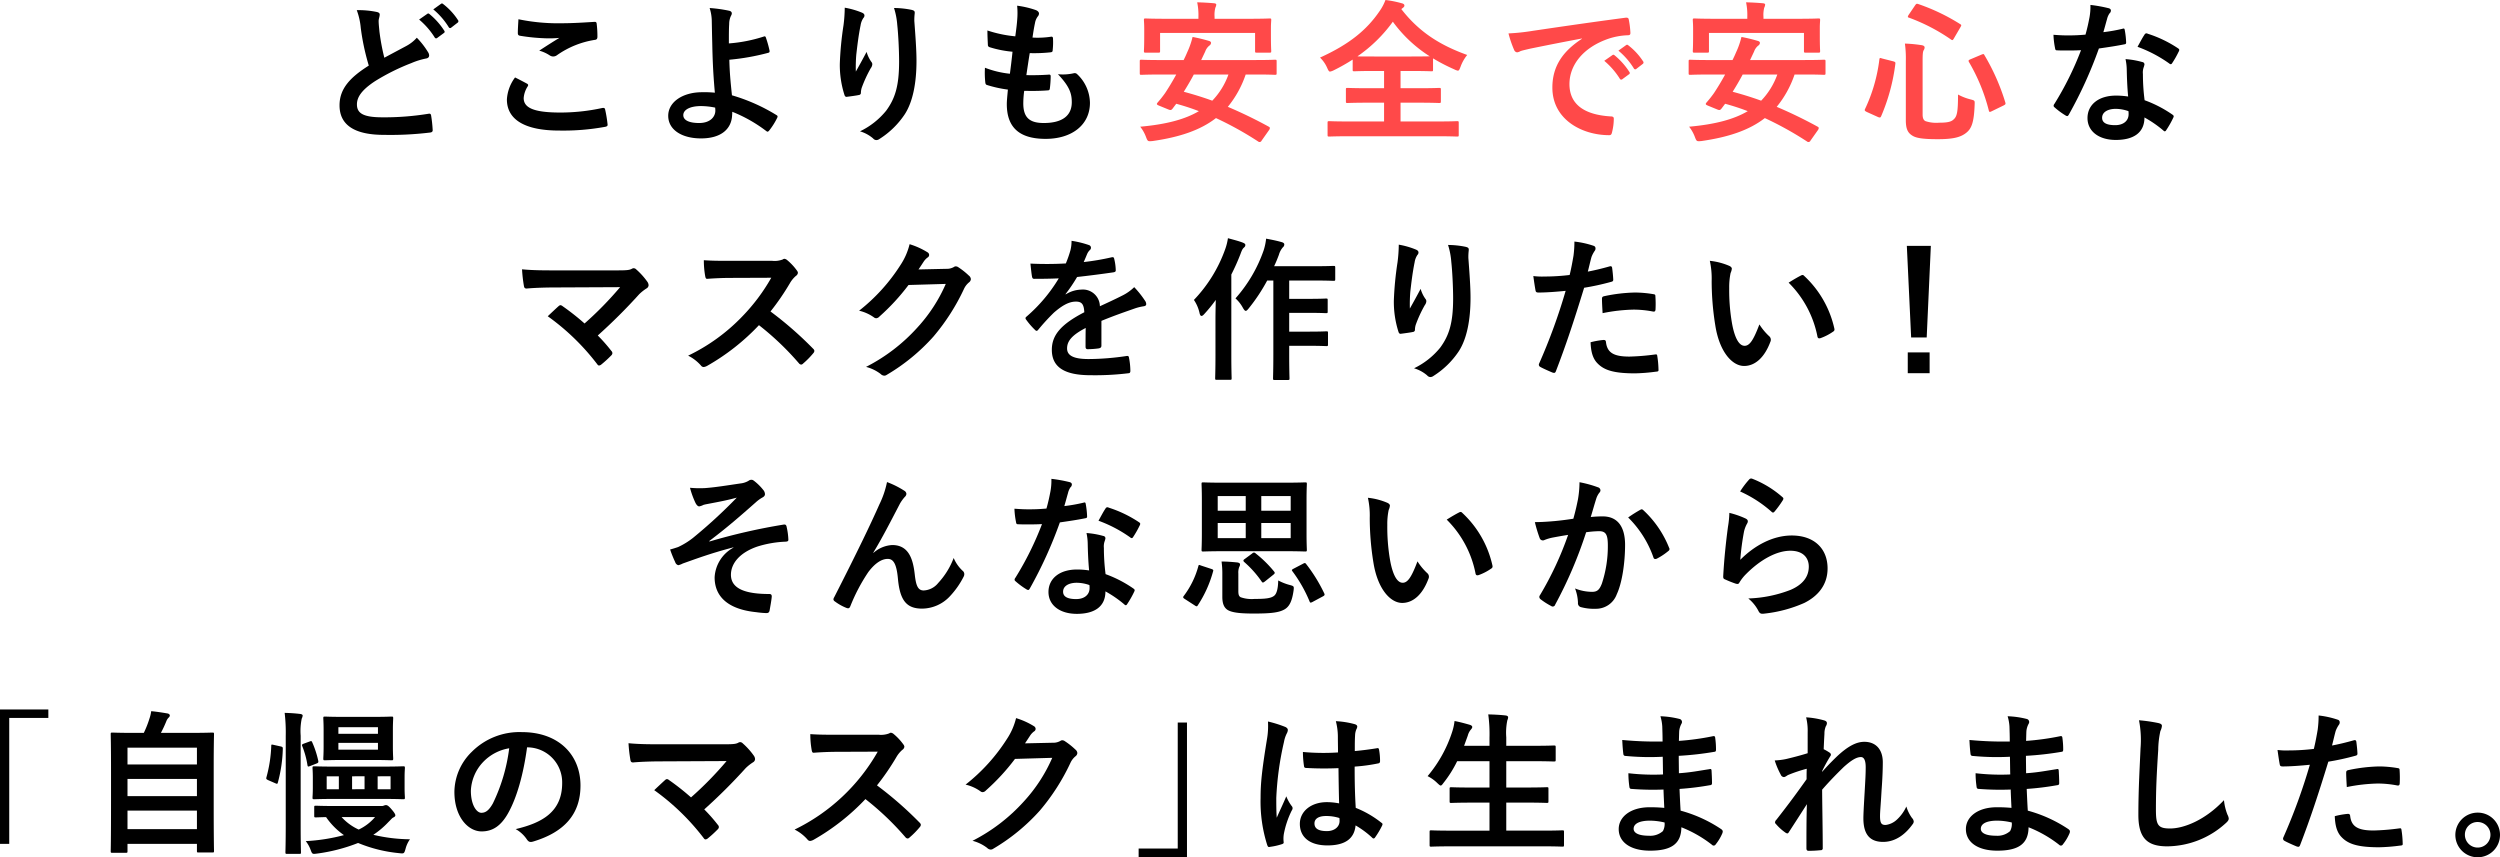 <svg id="レイヤー_1" data-name="レイヤー 1" xmlns="http://www.w3.org/2000/svg" viewBox="0 0 527.525 180.83"><defs><style>.cls-1{fill:#ff4949;}</style></defs><path d="M79.539,2.534c.39.097.584.26.584.52,0,.455-.227.91-.227,1.365,0,.649.097,1.429.162,2.176a45.704,45.704,0,0,0,1.04,5.588c1.625-.877,2.794-1.495,4.613-2.469a8.038,8.038,0,0,0,2.241-1.754,16.672,16.672,0,0,1,2.372,3.054,1.315,1.315,0,0,1,.228.682c0,.325-.195.584-.65.649a15.595,15.595,0,0,0-3.119.975,45.256,45.256,0,0,0-7.634,3.801c-2.826,1.852-3.833,3.379-3.833,4.906,0,1.884,1.332,2.729,5.393,2.729a57.802,57.802,0,0,0,9.681-.747c.357-.065.52,0,.585.39a28.777,28.777,0,0,1,.325,3.021c.033.357-.195.52-.585.552a69.442,69.442,0,0,1-9.681.487c-6.14,0-9.388-2.014-9.388-6.237,0-3.606,2.371-5.978,6.172-8.381A49.276,49.276,0,0,1,76.127,5.913,14.552,14.552,0,0,0,75.283,2.144,18.796,18.796,0,0,1,79.539,2.534Zm10.623.39c.163-.13.292-.097.487.065a14.949,14.949,0,0,1,3.086,3.476.328.328,0,0,1-.098.52L92.273,7.992a.339.339,0,0,1-.552-.097A16.113,16.113,0,0,0,88.439,4.126ZM93.053.812c.195-.13.292-.098.487.065A13.58,13.58,0,0,1,96.626,4.223a.376.376,0,0,1-.097.585L95.229,5.815a.333.333,0,0,1-.552-.098,15.36,15.36,0,0,0-3.249-3.736Z"/><path d="M111.184,17.64c.292.163.325.325.163.584a5.34,5.34,0,0,0-.845,2.469c0,2.046,2.111,3.054,7.699,3.054a41.318,41.318,0,0,0,8.804-.942c.455-.097.617,0,.682.292a27.125,27.125,0,0,1,.52,3.184c.033.292-.162.422-.552.487a48.983,48.983,0,0,1-9.681.78c-7.277,0-11.013-2.339-11.013-6.562a8.572,8.572,0,0,1,1.722-4.646C109.527,16.763,110.339,17.185,111.184,17.64Zm7.342-12.734c2.372,0,4.808-.163,6.887-.292.325-.033.455.097.487.357a21.448,21.448,0,0,1,.162,2.761c0,.455-.162.649-.552.682a18.922,18.922,0,0,0-7.959,3.216,1.384,1.384,0,0,1-.812.292,1.363,1.363,0,0,1-.682-.195,7.762,7.762,0,0,0-2.274-1.04c1.689-1.104,3.119-2.014,4.255-2.696a22.286,22.286,0,0,1-2.664.098,40.559,40.559,0,0,1-5.685-.552c-.292-.065-.422-.195-.422-.585,0-.78.065-1.722.13-2.891A40.996,40.996,0,0,0,118.525,4.906Z"/><path d="M161.207,7.699a.272.272,0,0,1,.39.195,22.759,22.759,0,0,1,.78,2.761c.065.357-.065.422-.26.487A48.556,48.556,0,0,1,153.897,12.605c.065,2.631.228,4.418.552,7.504a38.145,38.145,0,0,1,9.421,4.191c.227.13.26.292.13.552a14.554,14.554,0,0,1-1.722,2.729c-.195.195-.292.292-.552.098a30.408,30.408,0,0,0-7.212-4.093,6.317,6.317,0,0,1-.032.747c-.13,2.794-2.209,4.873-6.562,4.873-3.996,0-6.919-1.787-6.919-4.775,0-2.924,3.086-4.97,7.114-4.97a22.705,22.705,0,0,1,2.729.097c-.39-4.255-.487-7.342-.552-10.428-.032-1.169-.065-2.827-.097-4.483a9.555,9.555,0,0,0-.455-2.956,29.8,29.8,0,0,1,4.158.585c.357.097.52.292.52.552a.967.967,0,0,1-.163.487,4.005,4.005,0,0,0-.39,1.754c-.065.975-.065,2.404-.065,4.093A31.472,31.472,0,0,0,161.207,7.699ZM150.909,22.708a15.174,15.174,0,0,0-2.989-.325c-2.274,0-3.736.748-3.736,1.917,0,1.105,1.299,1.657,3.346,1.657,2.437,0,3.509-1.429,3.411-2.794Z"/><path d="M181.791,2.631c.422.163.617.357.617.65a.745.745,0,0,1-.228.52,3.749,3.749,0,0,0-.585,1.527c-.455,2.209-.714,4.515-.91,6.205a32.83,32.83,0,0,0-.097,3.573c.715-1.267,1.397-2.501,2.274-4.158a6.731,6.731,0,0,0,1.007,2.112.749.749,0,0,1,.195.52,1.528,1.528,0,0,1-.325.812,26.632,26.632,0,0,0-1.917,4.158,4.06,4.06,0,0,0-.163.975.456.456,0,0,1-.422.52c-.39.098-1.787.292-2.599.39-.228.032-.39-.195-.455-.422A20.778,20.778,0,0,1,177.21,13.417a68.636,68.636,0,0,1,.779-8.089,29.976,29.976,0,0,0,.26-3.704A17.046,17.046,0,0,1,181.791,2.631Zm10.558-.552c.65.163.715.325.65.877a11.504,11.504,0,0,0-.065,1.494c.227,3.086.455,6.042.455,8.381,0,4.613-.747,8.609-2.469,11.273a17.898,17.898,0,0,1-5.36,5.23,1.124,1.124,0,0,1-.649.228.943.943,0,0,1-.683-.357,7.53,7.53,0,0,0-2.761-1.494,16.079,16.079,0,0,0,5.523-4.354c1.884-2.566,2.729-5.23,2.729-10.363,0-2.307-.163-5.685-.39-7.764a15.598,15.598,0,0,0-.682-3.541A18.765,18.765,0,0,1,192.348,2.079Z"/><path d="M215.924,21.798c0,2.989,1.299,4.158,4.32,4.158,3.801,0,5.913-1.462,5.913-4.386,0-1.819-.455-3.313-2.924-5.912a10.359,10.359,0,0,0,3.313-.195.745.745,0,0,1,.683.13,8.469,8.469,0,0,1,2.761,6.107c0,4.613-3.769,7.602-9.356,7.602-5.75,0-8.187-2.599-8.187-7.342,0-.683.097-1.592.228-3.054a25.622,25.622,0,0,1-4.418-.975c-.227-.065-.325-.228-.357-.617A18.815,18.815,0,0,1,207.835,14.294a20.307,20.307,0,0,0,5.263,1.267c.163-1.202.422-3.313.552-4.646a22.718,22.718,0,0,1-4.678-.91c-.39-.098-.52-.26-.52-.552-.033-.78-.098-1.852-.098-3.021A26.436,26.436,0,0,0,214.235,7.667c.26-1.884.357-2.761.422-3.736a15.263,15.263,0,0,0-.033-2.729,19.296,19.296,0,0,1,3.898.91c.455.163.715.455.715.747a.951.951,0,0,1-.26.617,3.183,3.183,0,0,0-.585,1.397c-.163.747-.357,1.852-.52,3.054a18.51,18.51,0,0,0,3.996-.195c.228,0,.325.163.325.39a15.119,15.119,0,0,1-.065,2.437c0,.357-.13.455-.52.487a32.05,32.05,0,0,1-4.321.163c-.195,1.137-.52,3.346-.715,4.646,1.722.032,3.054,0,4.613-.098.422-.065.52.065.52.357a21.964,21.964,0,0,1-.162,2.437c-.033.39-.13.52-.455.52-1.624.13-3.313.13-4.97.098A19.978,19.978,0,0,0,215.924,21.798Z"/><path class="cls-1" d="M266.197,29.692a.45.45,0,0,1-.715.163,70.693,70.693,0,0,0-8.901-4.938c-3.313,2.566-7.699,4.028-13.352,4.84-1.007.098-1.039.098-1.396-.812a7.987,7.987,0,0,0-1.235-2.209c5.425-.487,9.421-1.527,12.377-3.281a48.295,48.295,0,0,0-4.775-1.559l-.812,1.072c-.227.26-.39.325-.844.13l-1.982-.812c-.552-.228-.52-.357-.292-.65a24.099,24.099,0,0,0,1.592-2.014c.747-1.137,1.559-2.469,2.339-3.898h-3.281c-2.891,0-3.866.065-4.061.065-.325,0-.357-.033-.357-.357V12.962c0-.325.032-.357.357-.357.195,0,1.169.065,4.061.065h4.84c.26-.52.52-1.072.748-1.625a16.701,16.701,0,0,0,1.137-3.249,33.978,33.978,0,0,1,3.476.845c.26.065.422.227.422.422a.785.785,0,0,1-.39.584,2.826,2.826,0,0,0-.844,1.234l-.845,1.787h11.5c2.892,0,3.833-.065,4.061-.065.325,0,.357.032.357.357v2.469c0,.325-.032.357-.357.357-.228,0-1.169-.065-4.061-.065h-2.112a21.767,21.767,0,0,1-3.768,6.822,95.717,95.717,0,0,1,8.642,4.191c.162.097.227.162.227.292a.862.862,0,0,1-.194.455Zm-2.664-25.729c3.053,0,4.158-.065,4.353-.065.325,0,.357.033.357.325,0,.195-.065.78-.065,1.657V7.212c0,2.859.065,3.346.065,3.541,0,.325-.032.357-.357.357h-2.696c-.325,0-.357-.032-.357-.357V6.952H244.789v3.801c0,.325-.033.357-.357.357h-2.696c-.325,0-.357-.032-.357-.357,0-.227.065-.682.065-3.541V6.14c0-1.137-.065-1.722-.065-1.917,0-.292.033-.325.357-.325.228,0,1.299.065,4.353.065h6.79V3.574A12.951,12.951,0,0,0,252.618.487C253.82.52,255.021.585,256.126.683c.357.032.52.13.52.292a1.839,1.839,0,0,1-.195.65,6.063,6.063,0,0,0-.163,1.949v.39ZM251.903,15.724c-.649,1.234-1.364,2.436-2.111,3.638,2.046.552,4.061,1.169,6.01,1.884a15.461,15.461,0,0,0,3.411-5.522Z"/><path class="cls-1" d="M295.692,1.917c3.769,4.873,8.219,7.634,13.904,9.681a8.492,8.492,0,0,0-1.397,2.469c-.228.585-.325.845-.585.845a3.021,3.021,0,0,1-.779-.292,38.205,38.205,0,0,1-4.45-2.306v2.372c0,.325-.033.357-.325.357-.195,0-1.234-.065-4.224-.065h-2.306v3.639h3.703c3.151,0,4.223-.065,4.418-.065.357,0,.39.032.39.357V21.376c0,.325-.032.357-.39.357-.195,0-1.267-.065-4.418-.065h-3.703v3.963h7.731c2.956,0,3.995-.065,4.19-.065.325,0,.357.032.357.357V28.458c0,.325-.032.357-.357.357-.195,0-1.234-.065-4.19-.065h-18.55c-2.988,0-4.028.065-4.223.065-.325,0-.357-.033-.357-.357V25.924c0-.325.032-.357.357-.357.194,0,1.234.065,4.223.065h7.342V21.668H288.772c-3.15,0-4.223.065-4.418.065-.324,0-.357-.033-.357-.357V18.907c0-.325.033-.357.357-.357.195,0,1.268.065,4.418.065h3.281V14.976h-2.079c-2.988,0-3.996.065-4.19.065-.325,0-.357-.032-.357-.357V12.572a39.069,39.069,0,0,1-3.963,2.242,2.767,2.767,0,0,1-.812.292c-.228,0-.357-.227-.617-.812a6.795,6.795,0,0,0-1.494-2.144c6.074-2.761,9.811-5.75,12.571-9.811A10.25,10.25,0,0,0,292.346,0a22.585,22.585,0,0,1,3.41.683c.423.097.585.26.585.487,0,.195-.098.325-.324.487Zm2.144,10.005c2.242,0,3.347-.032,3.866-.032a28.436,28.436,0,0,1-7.797-7.31,30.69,30.69,0,0,1-7.472,7.31c.585.032,1.657.032,3.541.032Z"/><path class="cls-1" d="M333.802,8.122c-3.963.747-7.439,1.43-10.915,2.144-1.234.292-1.56.357-2.047.52a1.903,1.903,0,0,1-.715.26.759.759,0,0,1-.617-.487,22.739,22.739,0,0,1-1.202-3.508,44.797,44.797,0,0,0,5.166-.552c3.995-.585,11.143-1.657,19.523-2.761.487-.065.649.13.683.357a18.694,18.694,0,0,1,.357,2.859c0,.39-.195.487-.617.487a14.497,14.497,0,0,0-3.964.715c-5.522,1.884-8.284,5.685-8.284,9.583,0,4.19,2.989,6.464,8.642,6.822.52,0,.715.13.715.487a11.552,11.552,0,0,1-.357,2.794c-.098.487-.228.682-.617.682-5.718,0-11.987-3.281-11.987-10.038,0-4.613,2.307-7.732,6.237-10.298Zm6.433,3.509c.162-.13.292-.098.487.065a14.96,14.96,0,0,1,3.086,3.476.327.327,0,0,1-.098.52l-1.364,1.007a.34.34,0,0,1-.553-.097,16.12,16.12,0,0,0-3.28-3.769Zm2.891-2.112c.195-.13.293-.097.487.065a13.544,13.544,0,0,1,3.086,3.346.375.375,0,0,1-.097.584l-1.3,1.007a.333.333,0,0,1-.552-.098,15.383,15.383,0,0,0-3.249-3.736Z"/><path class="cls-1" d="M382.016,29.692a.45.45,0,0,1-.715.163,70.63,70.63,0,0,0-8.901-4.938c-3.313,2.566-7.699,4.028-13.352,4.84-1.007.098-1.039.098-1.396-.812a7.986,7.986,0,0,0-1.234-2.209c5.425-.487,9.421-1.527,12.377-3.281A48.293,48.293,0,0,0,364.019,21.896l-.812,1.072c-.228.26-.39.325-.845.13l-1.981-.812c-.552-.228-.52-.357-.292-.65a24.203,24.203,0,0,0,1.592-2.014c.747-1.137,1.56-2.469,2.339-3.898h-3.281c-2.892,0-3.866.065-4.061.065-.325,0-.357-.033-.357-.357V12.962c0-.325.032-.357.357-.357.194,0,1.169.065,4.061.065h4.841c.26-.52.52-1.072.747-1.625a16.7,16.7,0,0,0,1.137-3.249,33.905,33.905,0,0,1,3.476.845c.261.065.423.227.423.422a.785.785,0,0,1-.39.584,2.826,2.826,0,0,0-.845,1.234l-.845,1.787h11.5c2.892,0,3.833-.065,4.061-.065.325,0,.357.032.357.357v2.469c0,.325-.032.357-.357.357-.228,0-1.169-.065-4.061-.065h-2.111a21.758,21.758,0,0,1-3.769,6.822,95.654,95.654,0,0,1,8.642,4.191c.162.097.227.162.227.292a.861.861,0,0,1-.194.455Zm-2.664-25.729c3.054,0,4.158-.065,4.354-.065.325,0,.357.033.357.325,0,.195-.065.78-.065,1.657V7.212c0,2.859.065,3.346.065,3.541,0,.325-.032.357-.357.357h-2.696c-.325,0-.357-.032-.357-.357V6.952H360.608v3.801c0,.325-.032.357-.357.357H357.554c-.325,0-.357-.032-.357-.357,0-.227.065-.682.065-3.541V6.14c0-1.137-.065-1.722-.065-1.917,0-.292.032-.325.357-.325.228,0,1.3.065,4.354.065h6.789V3.574A12.926,12.926,0,0,0,368.437.487c1.202.033,2.404.098,3.509.195.357.032.52.13.52.292a1.831,1.831,0,0,1-.195.65,6.102,6.102,0,0,0-.162,1.949v.39ZM367.722,15.724c-.649,1.234-1.364,2.436-2.111,3.638,2.047.552,4.061,1.169,6.01,1.884a15.461,15.461,0,0,0,3.411-5.522Z"/><path class="cls-1" d="M399.455,12.93c.455.13.52.195.487.52a40.85,40.85,0,0,1-2.989,11.045c-.13.292-.227.39-.682.195l-2.372-1.072c-.454-.228-.487-.357-.356-.617A34.031,34.031,0,0,0,396.563,12.572c.065-.39.098-.39.585-.228Zm6.237,11.24c0,.747.194,1.202.617,1.397a7.209,7.209,0,0,0,2.826.325c1.689,0,2.566-.163,3.086-.682.715-.617.942-1.495.942-5.263a11.102,11.102,0,0,0,2.696,1.04c.845.227.845.227.812,1.072-.13,3.671-.617,5.035-1.755,5.945-1.234,1.007-2.924,1.365-6.042,1.365-3.281,0-4.613-.26-5.393-.78-.877-.552-1.332-1.332-1.332-3.216V12.897a23.146,23.146,0,0,0-.195-3.703,28.691,28.691,0,0,1,3.443.325c.52.065.715.26.715.487a1.048,1.048,0,0,1-.194.585c-.163.292-.228.714-.228,2.306ZM404.1,1.137c.26-.357.325-.39.649-.292a42.058,42.058,0,0,1,8.836,4.223c.325.195.325.26.098.65l-1.364,2.339c-.26.455-.325.487-.617.292a39.245,39.245,0,0,0-8.868-4.613c-.195-.065-.261-.098-.261-.195a1.088,1.088,0,0,1,.163-.39Zm14.001,10.396c.423-.163.487-.195.65.13a44.958,44.958,0,0,1,4.386,9.941c.097.357.064.422-.357.649l-2.47,1.202c-.454.228-.552.228-.649-.13a38.837,38.837,0,0,0-4.19-10.233c-.162-.292-.098-.422.325-.585Z"/><path d="M447.857,6.075c.292-.098.422-.098.487.26a17.632,17.632,0,0,1,.292,2.631c0,.292-.13.357-.39.39-1.754.357-3.346.585-5.36.877a89.685,89.685,0,0,1-6.335,13.937c-.13.227-.227.325-.357.325a.905.905,0,0,1-.39-.163,15.363,15.363,0,0,1-2.241-1.657c-.162-.13-.228-.227-.228-.357a.621.621,0,0,1,.162-.39,65.548,65.548,0,0,0,5.62-11.337c-1.234.065-2.241.065-3.248.065-.715,0-.975,0-1.787-.033-.324,0-.39-.097-.455-.52a16.962,16.962,0,0,1-.324-2.761c1.332.097,2.079.13,3.021.13,1.267,0,2.241-.033,3.735-.163.39-1.364.617-2.469.845-3.639a12.545,12.545,0,0,0,.195-2.631,30.124,30.124,0,0,1,3.801.683c.324.065.52.26.52.487a.802.802,0,0,1-.292.617,3.568,3.568,0,0,0-.521,1.202c-.228.78-.487,1.787-.779,2.761A34.914,34.914,0,0,0,447.857,6.075Zm.909,8.706a11.365,11.365,0,0,0-.26-2.307,17.546,17.546,0,0,1,3.541.618.499.499,0,0,1,.455.52,4.099,4.099,0,0,1-.195.682,3.383,3.383,0,0,0-.13,1.332,42.446,42.446,0,0,0,.357,5.522,25.481,25.481,0,0,1,5.848,3.021c.325.227.357.357.194.682a19.833,19.833,0,0,1-1.494,2.631c-.098.163-.194.228-.292.228s-.195-.065-.325-.195a24.138,24.138,0,0,0-3.963-2.729c0,3.249-2.339,4.743-6.043,4.743-3.573,0-5.977-1.819-5.977-4.613,0-2.826,2.339-4.743,6.01-4.743a16.734,16.734,0,0,1,2.566.195C448.864,18.29,448.799,16.308,448.766,14.781Zm-2.307,8.187c-1.624,0-2.891.65-2.891,1.884,0,1.04.909,1.559,2.761,1.559,1.755,0,2.826-.942,2.826-2.306a3.773,3.773,0,0,0-.032-.65A8.278,8.278,0,0,0,446.459,22.968Zm6.043-15.625a.453.453,0,0,1,.682-.228,25.328,25.328,0,0,1,6.367,3.054c.195.13.293.227.293.357a.773.773,0,0,1-.13.39,19.878,19.878,0,0,1-1.364,2.404c-.098.163-.195.228-.293.228a.453.453,0,0,1-.292-.13,28.085,28.085,0,0,0-6.725-3.541C451.592,8.901,452.08,7.927,452.502,7.342Z"/><path d="M130.556,57.05c1.884,0,2.274-.098,2.696-.292a.966.966,0,0,1,.455-.163.801.801,0,0,1,.552.26,14.989,14.989,0,0,1,2.339,2.599,1.377,1.377,0,0,1,.26.715.806.806,0,0,1-.422.682A9.678,9.678,0,0,0,134.877,62.085a116.056,116.056,0,0,1-8.739,8.706,34.645,34.645,0,0,1,2.859,3.249.735.735,0,0,1,.227.487.78.78,0,0,1-.292.52,23.776,23.776,0,0,1-2.111,1.917.865.865,0,0,1-.422.163q-.195,0-.39-.292a48.713,48.713,0,0,0-10.428-10.103c.65-.617,1.754-1.657,2.339-2.177a.689.689,0,0,1,.357-.162.979.979,0,0,1,.455.227,50.82,50.82,0,0,1,4.613,3.639,72.825,72.825,0,0,0,7.504-7.667l-13.677.065c-1.884,0-4.288.065-6.042.227-.422,0-.52-.195-.584-.584a29.942,29.942,0,0,1-.39-3.476c2.209.228,4.841.228,7.082.228Z"/><path d="M162.939,55.036a4.773,4.773,0,0,0,2.242-.292.539.539,0,0,1,.357-.13,1.072,1.072,0,0,1,.552.26,11.833,11.833,0,0,1,2.112,2.274.865.865,0,0,1,.163.422.899.899,0,0,1-.422.65,5.956,5.956,0,0,0-1.202,1.429,51.284,51.284,0,0,1-4.158,6.075,76.369,76.369,0,0,1,8.999,7.861.738.738,0,0,1,.26.455.806.806,0,0,1-.227.487,17.416,17.416,0,0,1-2.177,2.209.561.561,0,0,1-.39.195.669.669,0,0,1-.455-.26,59.122,59.122,0,0,0-8.446-8.057,46.726,46.726,0,0,1-10.915,8.576,2.06,2.06,0,0,1-.747.26.726.726,0,0,1-.553-.292,8.897,8.897,0,0,0-2.729-2.112,39.468,39.468,0,0,0,11.435-8.284,39.864,39.864,0,0,0,6.107-8.154l-8.381.033c-1.689,0-3.379.065-5.133.195-.26.032-.357-.195-.422-.552a18.91,18.91,0,0,1-.292-3.378c1.754.13,3.378.13,5.49.13Z"/><path d="M199.665,56.725a3.012,3.012,0,0,0,1.625-.39.651.651,0,0,1,.422-.13.943.943,0,0,1,.52.195,14.97,14.97,0,0,1,2.209,1.754,1.052,1.052,0,0,1,.422.747.936.936,0,0,1-.39.682,3.91,3.91,0,0,0-1.072,1.397,44.756,44.756,0,0,1-6.432,10.038,41.252,41.252,0,0,1-9.875,8.089.876.876,0,0,1-.52.163,1.144,1.144,0,0,1-.747-.357,8.556,8.556,0,0,0-3.086-1.494,37.425,37.425,0,0,0,10.817-8.284,33.093,33.093,0,0,0,6.01-9.226l-7.862.228a45.23,45.23,0,0,1-6.14,6.66,1.01,1.01,0,0,1-.682.357.779.779,0,0,1-.487-.195,8.814,8.814,0,0,0-3.119-1.397,38.533,38.533,0,0,0,8.739-9.648,13.88,13.88,0,0,0,1.917-4.386,15.98,15.98,0,0,1,3.801,1.722.676.676,0,0,1,.325.552.647.647,0,0,1-.357.552,3.525,3.525,0,0,0-.812.877c-.357.552-.682,1.04-1.072,1.625Z"/><path d="M232.409,72.935c0,.357-.195.52-.617.585a17.576,17.576,0,0,1-2.307.163c-.292,0-.422-.195-.422-.52,0-1.169,0-2.793.033-3.963-2.891,1.495-3.931,2.762-3.931,4.321,0,1.364,1.104,2.242,4.515,2.242a55.512,55.512,0,0,0,8.089-.65c.292-.032.422.065.455.357a14.524,14.524,0,0,1,.292,2.664c.032.39-.098.617-.357.617a57.848,57.848,0,0,1-8.057.422c-5.328,0-8.154-1.592-8.154-5.36,0-3.119,1.949-5.393,6.854-7.927-.098-1.657-.487-2.306-1.949-2.241-1.527.065-2.989,1.04-4.483,2.339a43.752,43.752,0,0,0-3.249,3.541c-.163.195-.26.292-.39.292a.651.651,0,0,1-.357-.228,15.489,15.489,0,0,1-1.852-2.144.53.53,0,0,1-.13-.292c0-.13.065-.228.228-.357a33.203,33.203,0,0,0,6.79-8.057c-1.527.065-3.281.098-5.198.098-.292,0-.39-.163-.455-.52-.097-.52-.227-1.722-.325-2.696a71.689,71.689,0,0,0,7.472-.032,24.999,24.999,0,0,0,.975-2.794,7.909,7.909,0,0,0,.228-1.981,20.463,20.463,0,0,1,3.704.91.583.583,0,0,1,.39.552.628.628,0,0,1-.228.487,2.53,2.53,0,0,0-.552.779c-.195.455-.357.877-.747,1.754a52.35,52.35,0,0,0,5.913-1.007c.357-.065.455.032.52.325a10.93,10.93,0,0,1,.325,2.339c.033.325-.097.455-.552.52-2.436.357-5.23.714-7.602.975a33.554,33.554,0,0,1-2.437,3.606l.033.065a6.461,6.461,0,0,1,3.249-1.007,3.588,3.588,0,0,1,3.963,3.508c1.267-.584,3.119-1.429,4.775-2.274a9.772,9.772,0,0,0,2.469-1.754,19.999,19.999,0,0,1,2.274,2.858,1.283,1.283,0,0,1,.26.715c0,.26-.163.39-.487.455a10.429,10.429,0,0,0-1.982.487c-2.111.748-4.223,1.462-6.984,2.599Z"/><path d="M256.475,67.38c0-1.202.033-2.664.065-4.093a31.582,31.582,0,0,1-2.437,2.989c-.228.26-.422.39-.552.39-.195,0-.325-.163-.422-.552a7.926,7.926,0,0,0-1.202-2.826,29.976,29.976,0,0,0,6.595-10.688,11.767,11.767,0,0,0,.585-2.339c1.169.325,2.241.584,3.151.942.39.163.52.292.52.487,0,.228-.065.357-.325.585-.227.195-.39.455-.714,1.364a45.539,45.539,0,0,1-1.917,4.288V74.852c0,3.184.065,4.775.065,4.938,0,.325-.032.357-.357.357h-2.761c-.325,0-.357-.032-.357-.357,0-.195.065-1.754.065-4.938Zm10.916-8.187a37.707,37.707,0,0,1-3.899,5.88c-.292.357-.455.52-.617.52-.195,0-.357-.195-.617-.649a7.502,7.502,0,0,0-1.559-1.982,30.101,30.101,0,0,0,5.944-10.135,11.966,11.966,0,0,0,.52-2.469c1.201.228,2.209.422,3.216.715.39.098.617.26.617.487a.748.748,0,0,1-.292.617,4.146,4.146,0,0,0-.845,1.592c-.293.78-.617,1.592-1.008,2.404h8.479c2.891,0,3.865-.065,4.028-.065.357,0,.39.033.39.39v2.371c0,.357-.032.39-.39.39-.163,0-1.138-.065-4.028-.065h-5.296v3.866h4.158c2.566,0,3.411-.065,3.606-.065.325,0,.357.032.357.357v2.372c0,.325-.032.357-.357.357-.195,0-1.04-.065-3.606-.065h-4.158V69.979h4.158c2.6,0,3.477-.065,3.672-.065.324,0,.356.033.356.325v2.404c0,.357-.032.39-.356.39-.195,0-1.072-.065-3.672-.065h-4.158v1.787c0,3.249.065,4.905.065,5.068,0,.325-.032.357-.357.357h-2.761c-.325,0-.357-.033-.357-.357,0-.195.064-1.819.064-5.068V59.194Z"/><path d="M298.698,52.631c.423.163.617.357.617.65a.743.743,0,0,1-.228.52,3.752,3.752,0,0,0-.584,1.527c-.455,2.209-.715,4.515-.91,6.205a33.077,33.077,0,0,0-.098,3.573c.715-1.267,1.397-2.501,2.274-4.158a6.731,6.731,0,0,0,1.007,2.112.745.745,0,0,1,.195.52,1.528,1.528,0,0,1-.325.812,26.496,26.496,0,0,0-1.916,4.158,4.034,4.034,0,0,0-.163.975.456.456,0,0,1-.422.52c-.39.098-1.787.292-2.599.39-.228.032-.391-.195-.455-.422a20.792,20.792,0,0,1-.975-6.595,68.744,68.744,0,0,1,.779-8.089,30.077,30.077,0,0,0,.26-3.704A17.046,17.046,0,0,1,298.698,52.631Zm10.559-.552c.649.163.714.325.649.877a11.418,11.418,0,0,0-.065,1.494c.228,3.086.455,6.042.455,8.381,0,4.613-.747,8.609-2.469,11.273a17.892,17.892,0,0,1-5.36,5.23,1.125,1.125,0,0,1-.649.228.942.942,0,0,1-.683-.357,7.535,7.535,0,0,0-2.761-1.494,16.082,16.082,0,0,0,5.522-4.354c1.884-2.566,2.729-5.23,2.729-10.363,0-2.307-.162-5.685-.39-7.764a15.543,15.543,0,0,0-.683-3.541A18.776,18.776,0,0,1,309.256,52.079Z"/><path d="M339.657,56.205c.357-.098.487.065.521.325.097.715.194,1.657.227,2.339.033.422-.064.52-.487.618a51.943,51.943,0,0,1-5.652,1.234c-2.209,7.212-3.865,12.182-5.944,17.575-.163.455-.357.422-.715.325-.325-.13-1.917-.812-2.599-1.202a.524.524,0,0,1-.261-.65,121.812,121.812,0,0,0,5.62-15.398c-1.884.195-4.158.357-5.685.357-.487,0-.617-.097-.683-.52-.13-.682-.292-1.787-.454-2.957a14.948,14.948,0,0,0,2.403.098,43.96,43.96,0,0,0,5.263-.325c.325-1.3.585-2.729.812-4.061a22.365,22.365,0,0,0,.194-2.989,18.952,18.952,0,0,1,4.094.91.541.541,0,0,1,.357.52.781.781,0,0,1-.162.52,6.144,6.144,0,0,0-.683,1.299c-.325,1.17-.553,2.274-.779,3.086C336.311,57.082,338.065,56.66,339.657,56.205Zm-1.267,15.528c.325,0,.455.13.487.455.26,2.372,1.852,3.054,4.971,3.054a48.64,48.64,0,0,0,5.457-.455c.26-.033.357.032.39.292a20.306,20.306,0,0,1,.261,2.826c.032.39,0,.487-.521.52a38.558,38.558,0,0,1-4.418.357c-4.256,0-6.465-.584-7.927-2.111-1.039-1.04-1.396-2.566-1.462-4.451A16.583,16.583,0,0,1,338.39,71.733Zm-.357-8.609c0-.455.098-.552.585-.65a33.964,33.964,0,0,1,6.335-.747,23.621,23.621,0,0,1,3.801.325c.454.065.552.097.552.487a22.661,22.661,0,0,1,.032,2.599c0,.552-.162.682-.617.585a21.704,21.704,0,0,0-4.028-.39,35.992,35.992,0,0,0-6.529.747C338.098,64.944,338.033,63.774,338.033,63.125Z"/><path d="M364.913,56.107c.292.13.52.357.52.585a2.839,2.839,0,0,1-.26.91,14.606,14.606,0,0,0-.292,3.184,40.924,40.924,0,0,0,.584,7.407c.455,2.566,1.3,4.775,2.664,4.775,1.04,0,1.852-1.137,3.119-4.516a12.362,12.362,0,0,0,2.079,2.501.994.994,0,0,1,.227,1.202c-1.234,3.313-3.248,5.068-5.522,5.068-2.533,0-5.197-2.989-6.074-8.479a58.813,58.813,0,0,1-.78-9.454,17.394,17.394,0,0,0-.39-4.255A14.058,14.058,0,0,1,364.913,56.107Zm15.073,2.047a.963.963,0,0,1,.357-.13.5.5,0,0,1,.357.195,21.484,21.484,0,0,1,6.367,11.11c.098.422-.098.552-.357.714a11.017,11.017,0,0,1-2.534,1.299c-.39.13-.617.033-.682-.357a21.89,21.89,0,0,0-6.075-11.338C378.654,58.869,379.466,58.414,379.986,58.154Z"/><path d="M406.552,71.213H403.271l-.909-19.329h5.067Zm.617,3.151v4.386h-4.613V74.365Z"/><path d="M154.755,115.496c-4.84,1.267-7.927,2.437-10.688,3.411a3.744,3.744,0,0,1-.942.357.948.948,0,0,1-.65-.649,24.8,24.8,0,0,1-1.072-2.664c.714-.195,1.007-.292,1.689-.52a15.911,15.911,0,0,0,3.119-1.917,106.744,106.744,0,0,0,9.259-8.511c-1.982.552-3.736.877-5.783,1.267-.487.098-.747.13-1.234.26a3.398,3.398,0,0,1-.91.325c-.292,0-.552-.292-.78-.715a18.771,18.771,0,0,1-1.169-3.216,21.251,21.251,0,0,0,3.216.065c2.176-.162,4.548-.552,7.407-.975a4.26,4.26,0,0,0,1.722-.552,1.04,1.04,0,0,1,.617-.227c.292,0,.487.162.877.487a10.821,10.821,0,0,1,1.592,1.624,1.471,1.471,0,0,1,.39.91c0,.325-.195.552-.585.747a7.798,7.798,0,0,0-1.332.975c-3.378,2.989-6.14,5.393-9.843,8.187l.065.098a126.758,126.758,0,0,1,15.658-3.574c.422-.065.552.163.617.52a14.143,14.143,0,0,1,.357,2.631c.032.325-.163.422-.52.455a22.795,22.795,0,0,0-6.042,1.04c-3.768,1.299-5.555,3.606-5.555,5.945,0,3.119,3.411,4.061,8.122,4.061.325,0,.52.162.487.584-.065.812-.325,2.144-.422,2.729-.065.52-.26.715-.714.715a18.673,18.673,0,0,1-2.145-.195c-6.107-.617-8.771-3.411-8.771-7.342a7.577,7.577,0,0,1,3.963-6.27Z"/><path d="M184.309,116.666a6.444,6.444,0,0,1,3.963-1.657c3.509,0,4.386,3.021,4.743,6.14.26,2.372.65,3.444,1.884,3.444a4.151,4.151,0,0,0,3.054-1.56,16.084,16.084,0,0,0,3.281-5.295,7.893,7.893,0,0,0,1.884,2.696.891.891,0,0,1,.357.682,1.145,1.145,0,0,1-.13.552,17.571,17.571,0,0,1-2.794,4.028,8.116,8.116,0,0,1-5.978,2.729c-3.281,0-4.678-1.722-5.1-6.302-.292-3.249-1.007-4.19-2.144-4.19-1.397,0-2.794,1.04-4.093,2.761a37.739,37.739,0,0,0-3.801,7.212c-.195.455-.357.52-.78.39a10.503,10.503,0,0,1-2.501-1.397.566.566,0,0,1-.292-.422.972.972,0,0,1,.163-.455c4.743-9.291,7.732-15.496,9.519-19.557a19.49,19.49,0,0,0,1.624-4.743,18.82,18.82,0,0,1,3.639,1.819.848.848,0,0,1,.455.682,1.014,1.014,0,0,1-.357.65,8.484,8.484,0,0,0-1.007,1.397c-2.079,3.996-3.833,7.407-5.62,10.331Z"/><path d="M228.611,106.075c.292-.098.422-.098.487.26a17.632,17.632,0,0,1,.292,2.631c0,.292-.13.357-.39.39-1.754.357-3.346.585-5.36.877a89.777,89.777,0,0,1-6.334,13.937c-.13.227-.228.325-.357.325a.896.896,0,0,1-.39-.163,15.369,15.369,0,0,1-2.242-1.657c-.163-.13-.228-.227-.228-.357a.623.623,0,0,1,.163-.39,65.548,65.548,0,0,0,5.62-11.337c-1.234.065-2.242.065-3.249.065-.715,0-.975,0-1.787-.033-.325,0-.39-.097-.455-.52a16.955,16.955,0,0,1-.325-2.761c1.332.097,2.079.13,3.021.13,1.267,0,2.242-.033,3.736-.163.39-1.364.617-2.469.845-3.639a12.575,12.575,0,0,0,.195-2.631,30.076,30.076,0,0,1,3.801.683c.325.065.52.26.52.487a.801.801,0,0,1-.292.617,3.571,3.571,0,0,0-.52,1.202c-.228.78-.487,1.787-.78,2.761A34.896,34.896,0,0,0,228.611,106.075Zm.91,8.706a11.436,11.436,0,0,0-.26-2.307,17.546,17.546,0,0,1,3.541.618.499.499,0,0,1,.455.52,4.045,4.045,0,0,1-.195.682,3.383,3.383,0,0,0-.13,1.332,42.448,42.448,0,0,0,.357,5.522,25.481,25.481,0,0,1,5.848,3.021c.325.227.357.357.195.682a19.996,19.996,0,0,1-1.494,2.631c-.098.163-.195.228-.292.228-.098,0-.195-.065-.325-.195a24.179,24.179,0,0,0-3.963-2.729c0,3.249-2.339,4.743-6.042,4.743-3.574,0-5.978-1.819-5.978-4.613,0-2.826,2.339-4.743,6.01-4.743a16.73,16.73,0,0,1,2.566.195C229.618,118.29,229.553,116.308,229.521,114.781Zm-2.307,8.187c-1.625,0-2.891.65-2.891,1.884,0,1.04.909,1.559,2.761,1.559,1.754,0,2.826-.942,2.826-2.306a3.716,3.716,0,0,0-.033-.65A8.28,8.28,0,0,0,227.214,122.968Zm6.042-15.625a.453.453,0,0,1,.682-.228,25.344,25.344,0,0,1,6.367,3.054c.195.13.292.227.292.357a.778.778,0,0,1-.13.39,19.751,19.751,0,0,1-1.365,2.404c-.097.163-.195.228-.292.228a.454.454,0,0,1-.292-.13,28.084,28.084,0,0,0-6.725-3.541C232.347,108.901,232.834,107.927,233.256,107.342Z"/><path d="M255.585,120.044c.422.13.487.26.39.52a24.818,24.818,0,0,1-3.216,7.147c-.097.162-.162.227-.26.227a.815.815,0,0,1-.357-.162l-2.111-1.365c-.422-.26-.455-.39-.228-.682a18.332,18.332,0,0,0,3.054-6.237c.097-.357.13-.325.552-.162Zm15.301-18.192c3.151,0,4.288-.065,4.516-.065.324,0,.357.032.357.357,0,.195-.065,1.202-.065,3.444v6.952c0,2.242.065,3.249.065,3.444,0,.357-.033.39-.357.39-.228,0-1.364-.065-4.516-.065H258.412c-3.151,0-4.288.065-4.516.065-.325,0-.357-.032-.357-.39,0-.195.065-1.202.065-3.444v-6.952c0-2.242-.065-3.249-.065-3.444,0-.325.032-.357.357-.357.228,0,1.364.065,4.516.065Zm-8.024,5.912v-3.086h-5.912v3.086Zm0,5.783v-3.184h-5.912v3.184Zm-1.559,11.143c0,.747.097,1.105.487,1.332a7.108,7.108,0,0,0,2.956.357c2.112,0,3.378-.098,4.093-.65.553-.422.845-1.494.877-3.249a11.169,11.169,0,0,0,2.502.975c.812.228.845.26.747,1.104-.325,2.339-.91,3.443-1.917,4.028-1.234.715-3.086.877-6.562.877-2.956,0-4.548-.227-5.425-.747-.649-.422-1.137-1.137-1.137-2.761v-4.775a18.78,18.78,0,0,0-.163-2.696c1.072,0,2.339.097,3.313.195.422.065.585.228.585.39a.971.971,0,0,1-.163.552,3.321,3.321,0,0,0-.195,1.397Zm2.956-7.926a.446.446,0,0,1,.682,0,24.476,24.476,0,0,1,3.931,3.866c.195.26.13.39-.194.649l-1.787,1.43c-.357.26-.455.292-.649.032a22.092,22.092,0,0,0-3.704-4.158c-.13-.13-.163-.195-.163-.292,0-.098.065-.195.26-.325Zm1.884-12.085v3.086h6.205v-3.086Zm6.205,5.685h-6.205v3.184h6.205Zm2.631,8.576c.357-.195.455-.163.65.098a33.339,33.339,0,0,1,3.801,6.172c.13.292.097.422-.26.617l-2.177,1.169a1.187,1.187,0,0,1-.423.163c-.098,0-.162-.065-.228-.228a29.067,29.067,0,0,0-3.638-6.4c-.163-.26-.163-.292.228-.52Z"/><path d="M292.766,106.107c.292.13.52.357.52.585a2.839,2.839,0,0,1-.26.91,14.606,14.606,0,0,0-.292,3.184,40.925,40.925,0,0,0,.584,7.407c.455,2.566,1.3,4.775,2.664,4.775,1.04,0,1.852-1.137,3.119-4.516a12.362,12.362,0,0,0,2.079,2.501.994.994,0,0,1,.227,1.202c-1.234,3.313-3.248,5.068-5.522,5.068-2.533,0-5.197-2.989-6.074-8.479a58.812,58.812,0,0,1-.78-9.454,17.395,17.395,0,0,0-.39-4.255A14.058,14.058,0,0,1,292.766,106.107Zm15.073,2.047a.963.963,0,0,1,.357-.13.5.5,0,0,1,.357.195,21.484,21.484,0,0,1,6.367,11.11c.098.422-.098.552-.357.714a11.017,11.017,0,0,1-2.534,1.299c-.39.13-.617.033-.682-.357a21.89,21.89,0,0,0-6.075-11.338C306.507,108.869,307.32,108.414,307.839,108.154Z"/><path d="M332.968,105.36a22.157,22.157,0,0,0,.324-3.606,23.762,23.762,0,0,1,3.898,1.072.683.683,0,0,1,.52.649.676.676,0,0,1-.227.487,4.122,4.122,0,0,0-.65,1.234c-.422,1.332-.747,2.534-1.169,3.898a24.57,24.57,0,0,1,2.533-.13c3.054,0,4.711,2.079,4.711,6.01,0,3.833-.649,8.089-1.754,10.428A4.651,4.651,0,0,1,336.769,128.458a10.607,10.607,0,0,1-3.217-.357.843.843,0,0,1-.584-.91,9.304,9.304,0,0,0-.617-3.021,9.745,9.745,0,0,0,3.573.714c1.072,0,1.56-.39,2.079-1.722A25.045,25.045,0,0,0,339.27,115.106c0-2.306-.422-3.021-1.852-3.021a21.523,21.523,0,0,0-2.729.228,89.72,89.72,0,0,1-6.53,15.268.533.533,0,0,1-.845.292,14.801,14.801,0,0,1-2.241-1.429.67.67,0,0,1-.26-.487.603.603,0,0,1,.13-.357,68.549,68.549,0,0,0,5.945-12.734c-1.268.195-2.307.39-3.184.552a9.58,9.58,0,0,0-1.787.52.711.711,0,0,1-1.039-.422,29.541,29.541,0,0,1-1.008-3.346c1.43,0,2.859-.098,4.288-.228,1.365-.13,2.566-.292,3.834-.487C332.513,107.602,332.741,106.465,332.968,105.36Zm13.222,2.177c.228-.13.39-.065.617.162a21.743,21.743,0,0,1,5.393,7.894.465.465,0,0,1-.13.65,13.291,13.291,0,0,1-2.437,1.625c-.325.162-.649.13-.747-.26a21.998,21.998,0,0,0-5.328-8.414A27.58,27.58,0,0,1,346.19,107.537Z"/><path d="M368.288,109.389c.357.163.52.357.52.617a.974.974,0,0,1-.162.487,6.075,6.075,0,0,0-.65,1.722,54.366,54.366,0,0,0-.779,5.913c2.988-3.021,6.887-5.133,10.851-5.133,4.742,0,7.569,2.761,7.569,6.952,0,3.541-2.112,5.88-4.906,7.277a28.162,28.162,0,0,1-8.316,2.241c-.714.098-1.007.065-1.299-.422a8.314,8.314,0,0,0-2.209-2.761,26.951,26.951,0,0,0,8.934-1.819c2.631-1.137,3.833-2.826,3.833-4.905,0-1.754-1.105-3.346-3.898-3.346-2.858,0-6.302,1.852-9.355,4.938a8.892,8.892,0,0,0-1.397,1.787c-.194.325-.324.325-.747.228a22.391,22.391,0,0,1-2.209-.877c-.325-.13-.455-.195-.455-.65.195-3.768.617-7.602,1.008-10.493a20.256,20.256,0,0,0,.292-2.924A18.291,18.291,0,0,1,368.288,109.389Zm.812-8.219a.543.543,0,0,1,.617-.163,21.307,21.307,0,0,1,6.367,3.866c.163.13.228.228.228.357a.894.894,0,0,1-.162.39,21.318,21.318,0,0,1-1.657,2.274c-.13.162-.26.26-.357.26-.13,0-.227-.065-.39-.228a25.916,25.916,0,0,0-6.562-4.223A17.774,17.774,0,0,1,369.099,101.17Z"/><path d="M10.201,149.708v1.787H1.949v26.573H0V149.708Z"/><path d="M23.719,179.952c-.325,0-.357-.032-.357-.357,0-.195.065-1.917.065-10.59v-6.01c0-6.042-.065-7.829-.065-8.057,0-.325.032-.357.357-.357.227,0,1.364.065,4.515.065h2.112a21.376,21.376,0,0,0,1.202-3.054,7.568,7.568,0,0,0,.357-1.527c1.105.098,2.534.325,3.476.487.292.065.455.26.455.422a.656.656,0,0,1-.26.455,2.239,2.239,0,0,0-.487.78,25.521,25.521,0,0,1-1.137,2.436h6.334c3.151,0,4.289-.065,4.516-.065.325,0,.357.033.357.357,0,.195-.065,2.014-.065,7.18v6.854c0,8.674.065,10.396.065,10.558,0,.325-.032.357-.357.357H41.911c-.325,0-.357-.032-.357-.357v-1.462H26.903v1.527c0,.325-.033.357-.357.357Zm3.184-18.647H41.554v-3.541H26.903Zm14.651,6.692v-3.639H26.903v3.639Zm0,6.952v-3.898H26.903v3.898Z"/><path d="M59.221,157.504c.422.098.455.195.455.52a29.977,29.977,0,0,1-1.04,7.082c-.098.357-.163.325-.552.163l-1.495-.65c-.422-.195-.455-.292-.357-.649a28.673,28.673,0,0,0,1.007-6.562c0-.357.065-.325.52-.228Zm1.072-2.176a34.937,34.937,0,0,0-.228-4.906c1.234.033,2.177.098,3.281.228.292.033.52.163.52.325a1.656,1.656,0,0,1-.195.65,12.911,12.911,0,0,0-.227,3.606V174.105c0,3.703.065,5.555.065,5.717,0,.325-.033.357-.325.357H60.618c-.357,0-.39-.033-.39-.357,0-.195.065-2.014.065-5.685Zm5.035,1.137c.357-.13.422-.13.552.163a19.827,19.827,0,0,1,1.267,3.866c.065.325.065.455-.357.617l-1.332.52c-.422.162-.52.195-.584-.195a18.162,18.162,0,0,0-1.072-3.931c-.13-.325-.13-.422.292-.584ZM80.467,170.077a1.111,1.111,0,0,0,.552-.098,1.725,1.725,0,0,1,.39-.097c.292,0,.552.13,1.169.844.683.78.845,1.137.845,1.3,0,.195-.13.325-.39.455-.325.13-.552.487-1.072.975a17.96,17.96,0,0,1-3.184,2.696,34.28,34.28,0,0,0,7.732.942,5.965,5.965,0,0,0-.942,2.047c-.292,1.007-.325,1.007-1.397.877a29.88,29.88,0,0,1-8.608-2.144,36.556,36.556,0,0,1-8.674,2.242c-.975.13-1.007.13-1.364-.845a6.612,6.612,0,0,0-1.007-1.787,38.797,38.797,0,0,0,8.057-1.267,14.967,14.967,0,0,1-3.769-3.801c-1.397.033-2.014.065-2.144.065-.325,0-.357-.032-.357-.357v-1.787c0-.292.033-.325.357-.325.195,0,1.202.065,4.191.065Zm.097-8.316c3.151,0,4.289-.065,4.483-.065.357,0,.39.032.39.357,0,.195-.065.747-.065,2.079v2.046c0,1.364.065,1.884.065,2.112,0,.325-.032.357-.39.357-.195,0-1.332-.065-4.483-.065H70.753c-3.119,0-4.256.065-4.418.065-.357,0-.39-.032-.39-.357,0-.228.065-.748.065-2.112v-2.046c0-1.332-.065-1.852-.065-2.079,0-.325.033-.357.39-.357.162,0,1.299.065,4.418.065Zm-8.024-1.397c-2.826,0-3.768.065-3.963.065-.325,0-.357-.033-.357-.39,0-.195.065-.91.065-2.631v-3.249c0-1.657-.065-2.371-.065-2.599,0-.325.032-.357.357-.357.195,0,1.137.065,3.963.065h6.107c2.794,0,3.769-.065,3.963-.065.325,0,.357.033.357.357,0,.195-.065.942-.065,2.599v3.249c0,1.722.065,2.436.065,2.631,0,.357-.033.39-.357.39-.195,0-1.169-.065-3.963-.065Zm-1.04,6.172v-2.729H68.934v2.729Zm-.097-11.695h8.349v-1.397H71.403Zm8.349,1.917H71.403v1.429h8.349Zm-7.667,15.658a11.009,11.009,0,0,0,3.606,2.631,10.308,10.308,0,0,0,3.443-2.631Zm4.84-5.88v-2.729H74.294v2.729Zm5.49-2.729H79.687v2.729h2.729Z"/><path d="M111.216,157.699c-.748,5.523-2.112,10.591-4.061,14.001-1.397,2.437-3.086,3.736-5.522,3.736-2.859,0-5.75-3.054-5.75-8.349a11.969,11.969,0,0,1,3.671-8.446,14.216,14.216,0,0,1,10.558-4.158c7.796,0,12.377,4.808,12.377,11.272,0,6.042-3.411,9.843-10.006,11.825-.682.195-.975.065-1.397-.584a6.885,6.885,0,0,0-2.274-2.047c5.49-1.299,9.811-3.573,9.811-9.713a7.379,7.379,0,0,0-7.277-7.537Zm-9.324,3.151a9.355,9.355,0,0,0-2.534,6.01c0,2.989,1.202,4.646,2.209,4.646.845,0,1.559-.422,2.437-1.981a37.123,37.123,0,0,0,3.443-11.63A9.783,9.783,0,0,0,101.892,160.851Z"/><path d="M153.023,157.05c1.884,0,2.274-.098,2.696-.292a.966.966,0,0,1,.455-.163.801.801,0,0,1,.552.26,14.989,14.989,0,0,1,2.339,2.599,1.377,1.377,0,0,1,.26.715.806.806,0,0,1-.422.682,9.677,9.677,0,0,0-1.559,1.234A116.058,116.058,0,0,1,148.605,170.791a34.646,34.646,0,0,1,2.859,3.249.735.735,0,0,1,.227.487.78.78,0,0,1-.292.52,23.777,23.777,0,0,1-2.111,1.917.865.865,0,0,1-.422.163q-.195,0-.39-.292a48.713,48.713,0,0,0-10.428-10.103c.65-.617,1.754-1.657,2.339-2.177a.689.689,0,0,1,.357-.162.979.979,0,0,1,.455.227,50.818,50.818,0,0,1,4.613,3.639,72.825,72.825,0,0,0,7.504-7.667l-13.677.065c-1.884,0-4.288.065-6.042.227-.422,0-.52-.195-.584-.584a29.94,29.94,0,0,1-.39-3.476c2.209.228,4.841.228,7.082.228Z"/><path d="M185.406,155.036a4.773,4.773,0,0,0,2.242-.292.539.539,0,0,1,.357-.13,1.072,1.072,0,0,1,.552.26,11.833,11.833,0,0,1,2.112,2.274.865.865,0,0,1,.163.422.899.899,0,0,1-.422.65,5.956,5.956,0,0,0-1.202,1.429,51.283,51.283,0,0,1-4.158,6.075,76.369,76.369,0,0,1,8.999,7.861.738.738,0,0,1,.26.455.806.806,0,0,1-.227.487,17.417,17.417,0,0,1-2.177,2.209.561.561,0,0,1-.39.195.669.669,0,0,1-.455-.26,59.123,59.123,0,0,0-8.446-8.057,46.726,46.726,0,0,1-10.915,8.576,2.06,2.06,0,0,1-.747.26.726.726,0,0,1-.553-.292,8.897,8.897,0,0,0-2.729-2.112,40.541,40.541,0,0,0,17.542-16.438l-8.381.033c-1.689,0-3.379.065-5.133.195-.26.032-.357-.195-.422-.552a18.911,18.911,0,0,1-.292-3.378c1.754.13,3.378.13,5.49.13Z"/><path d="M222.132,156.725a3.012,3.012,0,0,0,1.625-.39.651.651,0,0,1,.422-.13.943.943,0,0,1,.52.195,14.971,14.971,0,0,1,2.209,1.754,1.052,1.052,0,0,1,.422.747.936.936,0,0,1-.39.682,3.91,3.91,0,0,0-1.072,1.397,44.756,44.756,0,0,1-6.432,10.038,41.252,41.252,0,0,1-9.875,8.089.876.876,0,0,1-.52.163,1.144,1.144,0,0,1-.747-.357,8.556,8.556,0,0,0-3.086-1.494,37.425,37.425,0,0,0,10.817-8.284,33.093,33.093,0,0,0,6.01-9.226l-7.862.228a45.229,45.229,0,0,1-6.14,6.66,1.01,1.01,0,0,1-.682.357.779.779,0,0,1-.487-.195,8.814,8.814,0,0,0-3.119-1.397,38.533,38.533,0,0,0,8.739-9.648,13.88,13.88,0,0,0,1.917-4.386,15.98,15.98,0,0,1,3.801,1.722.676.676,0,0,1,.325.552.647.647,0,0,1-.357.552,3.525,3.525,0,0,0-.812.877c-.357.552-.682,1.04-1.072,1.625Z"/><path d="M240.264,180.83v-1.787h8.251V152.469h1.949v28.36Z"/><path d="M271.258,153.411c.357.195.487.39.487.65a1.661,1.661,0,0,1-.228.715,6.584,6.584,0,0,0-.585,1.787,64.478,64.478,0,0,0-1.624,11.825c0,1.299,0,2.794.097,4.158.65-1.494,1.332-2.891,2.015-4.516a8.667,8.667,0,0,0,1.137,2.047.702.702,0,0,1,.195.455.945.945,0,0,1-.195.52,19.257,19.257,0,0,0-1.656,4.938,6.161,6.161,0,0,0-.033,1.722c.033.227-.097.325-.39.422a13.676,13.676,0,0,1-2.437.552c-.357.097-.487.065-.649-.39a30.274,30.274,0,0,1-1.396-9.908c0-3.119.26-5.717,1.331-12.312a16.318,16.318,0,0,0,.228-3.833A25.395,25.395,0,0,1,271.258,153.411Zm11.175,8.674a65.798,65.798,0,0,1-6.692-.032c-.422,0-.552-.098-.585-.422a19.921,19.921,0,0,1-.227-2.957,46.951,46.951,0,0,0,7.406.098c0-1.169-.032-2.209-.032-3.411a13.349,13.349,0,0,0-.423-3.184,18.11,18.11,0,0,1,3.932.617c.357.098.584.26.584.552a1.39,1.39,0,0,1-.194.552,3.661,3.661,0,0,0-.26,1.137c-.065,1.105-.065,1.949-.065,3.443,1.527-.13,3.216-.357,4.613-.584.39-.098.455.032.52.39a12.988,12.988,0,0,1,.195,2.307c0,.292-.13.455-.357.487a36.664,36.664,0,0,1-5.003.682c0,3.638.064,5.912.228,8.706a21.282,21.282,0,0,1,5.393,3.119c.292.195.324.292.162.65a17.57,17.57,0,0,1-1.494,2.501.394.394,0,0,1-.292.195.45.45,0,0,1-.293-.163,19.266,19.266,0,0,0-3.509-2.599c-.26,2.729-2.111,4.223-5.944,4.223-3.736,0-5.815-1.754-5.815-4.548,0-2.664,2.404-4.581,5.686-4.581a13.538,13.538,0,0,1,2.599.26C282.499,167.023,282.465,164.651,282.433,162.085Zm-2.632,10.103c-1.526,0-2.436.552-2.436,1.56,0,1.007.714,1.624,2.631,1.624,1.624,0,2.664-.942,2.664-2.111a4.613,4.613,0,0,0-.032-.65A9.058,9.058,0,0,0,279.801,172.188Z"/><path d="M306.143,178.588c-2.956,0-3.931.065-4.126.065-.325,0-.357-.033-.357-.357v-2.729c0-.325.032-.357.357-.357.195,0,1.17.065,4.126.065h8.154v-5.913h-3.574c-3.184,0-4.288.065-4.482.065-.325,0-.357-.032-.357-.357V166.438c0-.292.032-.325.357-.325.194,0,1.299.065,4.482.065h3.574v-5.555H307.475a24.813,24.813,0,0,1-2.859,4.548c-.292.39-.422.584-.617.584-.162,0-.357-.195-.715-.52a7.979,7.979,0,0,0-2.046-1.462,27.653,27.653,0,0,0,5.23-9.486,11.051,11.051,0,0,0,.454-2.145c1.072.195,2.242.52,3.151.78.357.098.585.26.585.487,0,.163-.098.325-.325.585a3.21,3.21,0,0,0-.617,1.234l-.779,2.144h5.36v-1.689a30.693,30.693,0,0,0-.261-4.938c1.268.032,2.6.097,3.671.227.325.033.521.195.521.357a1.597,1.597,0,0,1-.163.65,12.899,12.899,0,0,0-.228,3.606v1.787h5.588c3.184,0,4.256-.065,4.451-.065.356,0,.39.033.39.357v2.664c0,.325-.033.357-.39.357-.195,0-1.268-.065-4.451-.065H317.837v5.555h4.062c3.184,0,4.288-.065,4.482-.065.325,0,.357.032.357.325v2.631c0,.325-.032.357-.357.357-.194,0-1.299-.065-4.482-.065H317.837v5.913h7.699c2.924,0,3.932-.065,4.126-.065.325,0,.357.032.357.357v2.729c0,.325-.032.357-.357.357-.194,0-1.202-.065-4.126-.065Z"/><path d="M351.016,166.601a57.548,57.548,0,0,1-6.692-.13c-.357,0-.487-.13-.52-.552a19.399,19.399,0,0,1-.195-2.761,45.79,45.79,0,0,0,7.31.26c-.032-1.234-.032-2.501-.065-3.736a53.512,53.512,0,0,1-7.764-.163c-.357,0-.52-.13-.553-.455-.098-.812-.162-1.592-.228-2.924a74.326,74.326,0,0,0,8.512.325c0-1.202-.032-2.046-.065-3.151a9.322,9.322,0,0,0-.39-2.177,18.833,18.833,0,0,1,4.094.585.662.662,0,0,1,.357.975,4.166,4.166,0,0,0-.487,1.559c-.033.65-.033,1.104-.065,2.079a54.692,54.692,0,0,0,7.114-.975c.391-.097.521,0,.553.39a17.363,17.363,0,0,1,.162,2.372c0,.422-.098.487-.357.52a66.598,66.598,0,0,1-7.504.845c0,1.299.032,2.501.032,3.671,2.469-.163,4.028-.487,6.367-.845.39-.098.487-.033.52.26.033.617.098,1.689.098,2.664,0,.325-.13.422-.487.455a58.754,58.754,0,0,1-6.367.78c.065,1.494.13,3.086.228,4.581a28.949,28.949,0,0,1,8.608,3.931c.325.292.325.39.228.78a9.785,9.785,0,0,1-1.429,2.404.477.477,0,0,1-.423.26.497.497,0,0,1-.357-.162,25.761,25.761,0,0,0-6.465-3.704c-.032,3.508-2.144,4.938-6.595,4.938-4.223,0-6.627-1.852-6.627-4.548,0-2.631,2.566-4.613,6.497-4.613.812,0,1.592,0,3.119.13C351.113,169.037,351.048,167.705,351.016,166.601Zm-2.794,6.562c-2.372,0-3.509.682-3.509,1.722,0,.845.975,1.462,3.216,1.462a4.013,4.013,0,0,0,2.957-.975,3.119,3.119,0,0,0,.356-1.819A13.995,13.995,0,0,0,348.222,173.163Z"/><path d="M381.436,154.516a11.901,11.901,0,0,0-.324-3.151,18.293,18.293,0,0,1,3.703.617c.52.13.683.325.683.649a1.316,1.316,0,0,1-.228.618,3.933,3.933,0,0,0-.293,1.592c-.064,1.072-.098,1.754-.162,3.249a10.398,10.398,0,0,1,1.234.714.565.565,0,0,1,.292.455.683.683,0,0,1-.162.357c-.617,1.007-1.169,2.014-1.689,3.086v.163c1.04-1.169,1.755-1.917,3.021-3.151,2.566-2.437,4.354-3.184,5.88-3.184,2.437,0,3.898,1.625,3.898,4.321,0,.942-.032,2.924-.26,5.913-.163,2.988-.325,4.45-.325,5.458,0,1.624.39,1.852,1.202,1.852a4.236,4.236,0,0,0,2.404-1.169,8.533,8.533,0,0,0,1.949-2.729,8.079,8.079,0,0,0,1.201,2.437,1.217,1.217,0,0,1,.357.747.945.945,0,0,1-.228.552c-1.364,1.917-3.443,3.736-6.237,3.736-2.793,0-4.158-1.592-4.158-4.971,0-.877.098-2.696.261-5.458.162-2.859.227-3.931.227-5.328,0-1.43-.356-2.144-1.007-2.144-.941,0-2.047.682-3.639,2.111-1.331,1.3-2.858,2.827-4.548,4.775.033,4.093.13,8.771.13,12.312a.397.397,0,0,1-.454.455,24.465,24.465,0,0,1-2.534.13c-.325,0-.455-.162-.455-.552,0-2.956,0-6.367.098-9.291-1.267,1.982-2.566,3.996-3.769,5.848-.13.228-.228.325-.357.325a.9.9,0,0,1-.39-.162,10.424,10.424,0,0,1-2.014-1.819.501.501,0,0,1-.195-.357.849.849,0,0,1,.292-.552c2.696-3.443,4.386-5.75,6.367-8.544,0-.812,0-1.429.033-2.209a30.511,30.511,0,0,0-3.898,1.299c-.293.13-.617.455-.942.455a.784.784,0,0,1-.649-.52,17.13,17.13,0,0,1-1.268-2.989,14.794,14.794,0,0,0,2.372-.292c1.104-.26,2.924-.715,4.58-1.234Z"/><path d="M424.277,166.601a57.548,57.548,0,0,1-6.692-.13c-.357,0-.487-.13-.52-.552a19.399,19.399,0,0,1-.195-2.761,45.79,45.79,0,0,0,7.31.26c-.032-1.234-.032-2.501-.065-3.736a53.512,53.512,0,0,1-7.764-.163c-.357,0-.52-.13-.553-.455-.098-.812-.162-1.592-.228-2.924a74.326,74.326,0,0,0,8.512.325c0-1.202-.032-2.046-.065-3.151a9.322,9.322,0,0,0-.39-2.177,18.833,18.833,0,0,1,4.094.585.662.662,0,0,1,.357.975,4.166,4.166,0,0,0-.487,1.559c-.033.65-.033,1.104-.065,2.079a54.692,54.692,0,0,0,7.114-.975c.391-.097.521,0,.553.39a17.363,17.363,0,0,1,.162,2.372c0,.422-.098.487-.357.52a66.598,66.598,0,0,1-7.504.845c0,1.299.032,2.501.032,3.671,2.469-.163,4.028-.487,6.367-.845.39-.098.487-.033.52.26.033.617.098,1.689.098,2.664,0,.325-.13.422-.487.455a58.754,58.754,0,0,1-6.367.78c.065,1.494.13,3.086.228,4.581a28.949,28.949,0,0,1,8.608,3.931c.325.292.325.39.228.78a9.785,9.785,0,0,1-1.429,2.404.477.477,0,0,1-.423.26.497.497,0,0,1-.357-.162,25.761,25.761,0,0,0-6.465-3.704c-.032,3.508-2.144,4.938-6.595,4.938-4.223,0-6.627-1.852-6.627-4.548,0-2.631,2.566-4.613,6.497-4.613.812,0,1.592,0,3.119.13C424.374,169.037,424.309,167.705,424.277,166.601Zm-2.794,6.562c-2.372,0-3.509.682-3.509,1.722,0,.845.975,1.462,3.216,1.462a4.013,4.013,0,0,0,2.957-.975,3.119,3.119,0,0,0,.356-1.819A13.996,13.996,0,0,0,421.483,173.163Z"/><path d="M455.408,152.566c.553.13.78.292.78.618a3.154,3.154,0,0,1-.325,1.072,19.459,19.459,0,0,0-.455,3.963c-.325,5.003-.487,8.316-.487,12.572,0,3.281.39,4.028,2.989,4.028,2.891,0,7.406-1.754,11.37-5.977a11.28,11.28,0,0,0,.747,3.086,2.142,2.142,0,0,1,.26.78c0,.292-.13.552-.65,1.007a18.557,18.557,0,0,1-12.312,4.873c-4.158,0-6.107-1.657-6.107-6.627,0-5.458.292-10.136.455-14.034a21.618,21.618,0,0,0-.325-5.945A33.559,33.559,0,0,1,455.408,152.566Z"/><path d="M496.691,156.205c.357-.098.487.065.521.325.097.715.194,1.657.227,2.339.033.422-.064.52-.487.618a51.943,51.943,0,0,1-5.652,1.234c-2.209,7.212-3.865,12.182-5.944,17.575-.163.455-.357.422-.715.325-.325-.13-1.917-.812-2.599-1.202a.524.524,0,0,1-.261-.65,121.812,121.812,0,0,0,5.62-15.398c-1.884.195-4.158.357-5.685.357-.487,0-.617-.097-.683-.52-.13-.682-.292-1.787-.454-2.957a14.948,14.948,0,0,0,2.403.098,43.96,43.96,0,0,0,5.263-.325c.325-1.3.585-2.729.812-4.061a22.363,22.363,0,0,0,.195-2.989,18.954,18.954,0,0,1,4.093.91.541.541,0,0,1,.357.52.781.781,0,0,1-.162.52,6.144,6.144,0,0,0-.683,1.299c-.325,1.17-.553,2.274-.779,3.086C493.345,157.082,495.099,156.66,496.691,156.205Zm-1.267,15.528c.325,0,.455.13.487.455.26,2.372,1.852,3.054,4.971,3.054a48.64,48.64,0,0,0,5.457-.455c.26-.033.357.032.39.292a20.306,20.306,0,0,1,.261,2.826c.032.39,0,.487-.521.52a38.558,38.558,0,0,1-4.418.357c-4.256,0-6.465-.584-7.927-2.111-1.039-1.04-1.396-2.566-1.462-4.451A16.583,16.583,0,0,1,495.424,171.733Zm-.357-8.609c0-.455.098-.552.585-.65a33.963,33.963,0,0,1,6.335-.747,23.621,23.621,0,0,1,3.801.325c.454.065.552.097.552.487a22.661,22.661,0,0,1,.032,2.599c0,.552-.162.682-.617.585a21.702,21.702,0,0,0-4.027-.39,35.992,35.992,0,0,0-6.53.747C495.132,164.944,495.067,163.774,495.067,163.125Z"/><path d="M527.525,176.151a4.711,4.711,0,1,1-4.711-4.678A4.687,4.687,0,0,1,527.525,176.151Zm-7.407,0a2.696,2.696,0,1,0,2.696-2.696A2.65,2.65,0,0,0,520.118,176.151Z"/></svg>